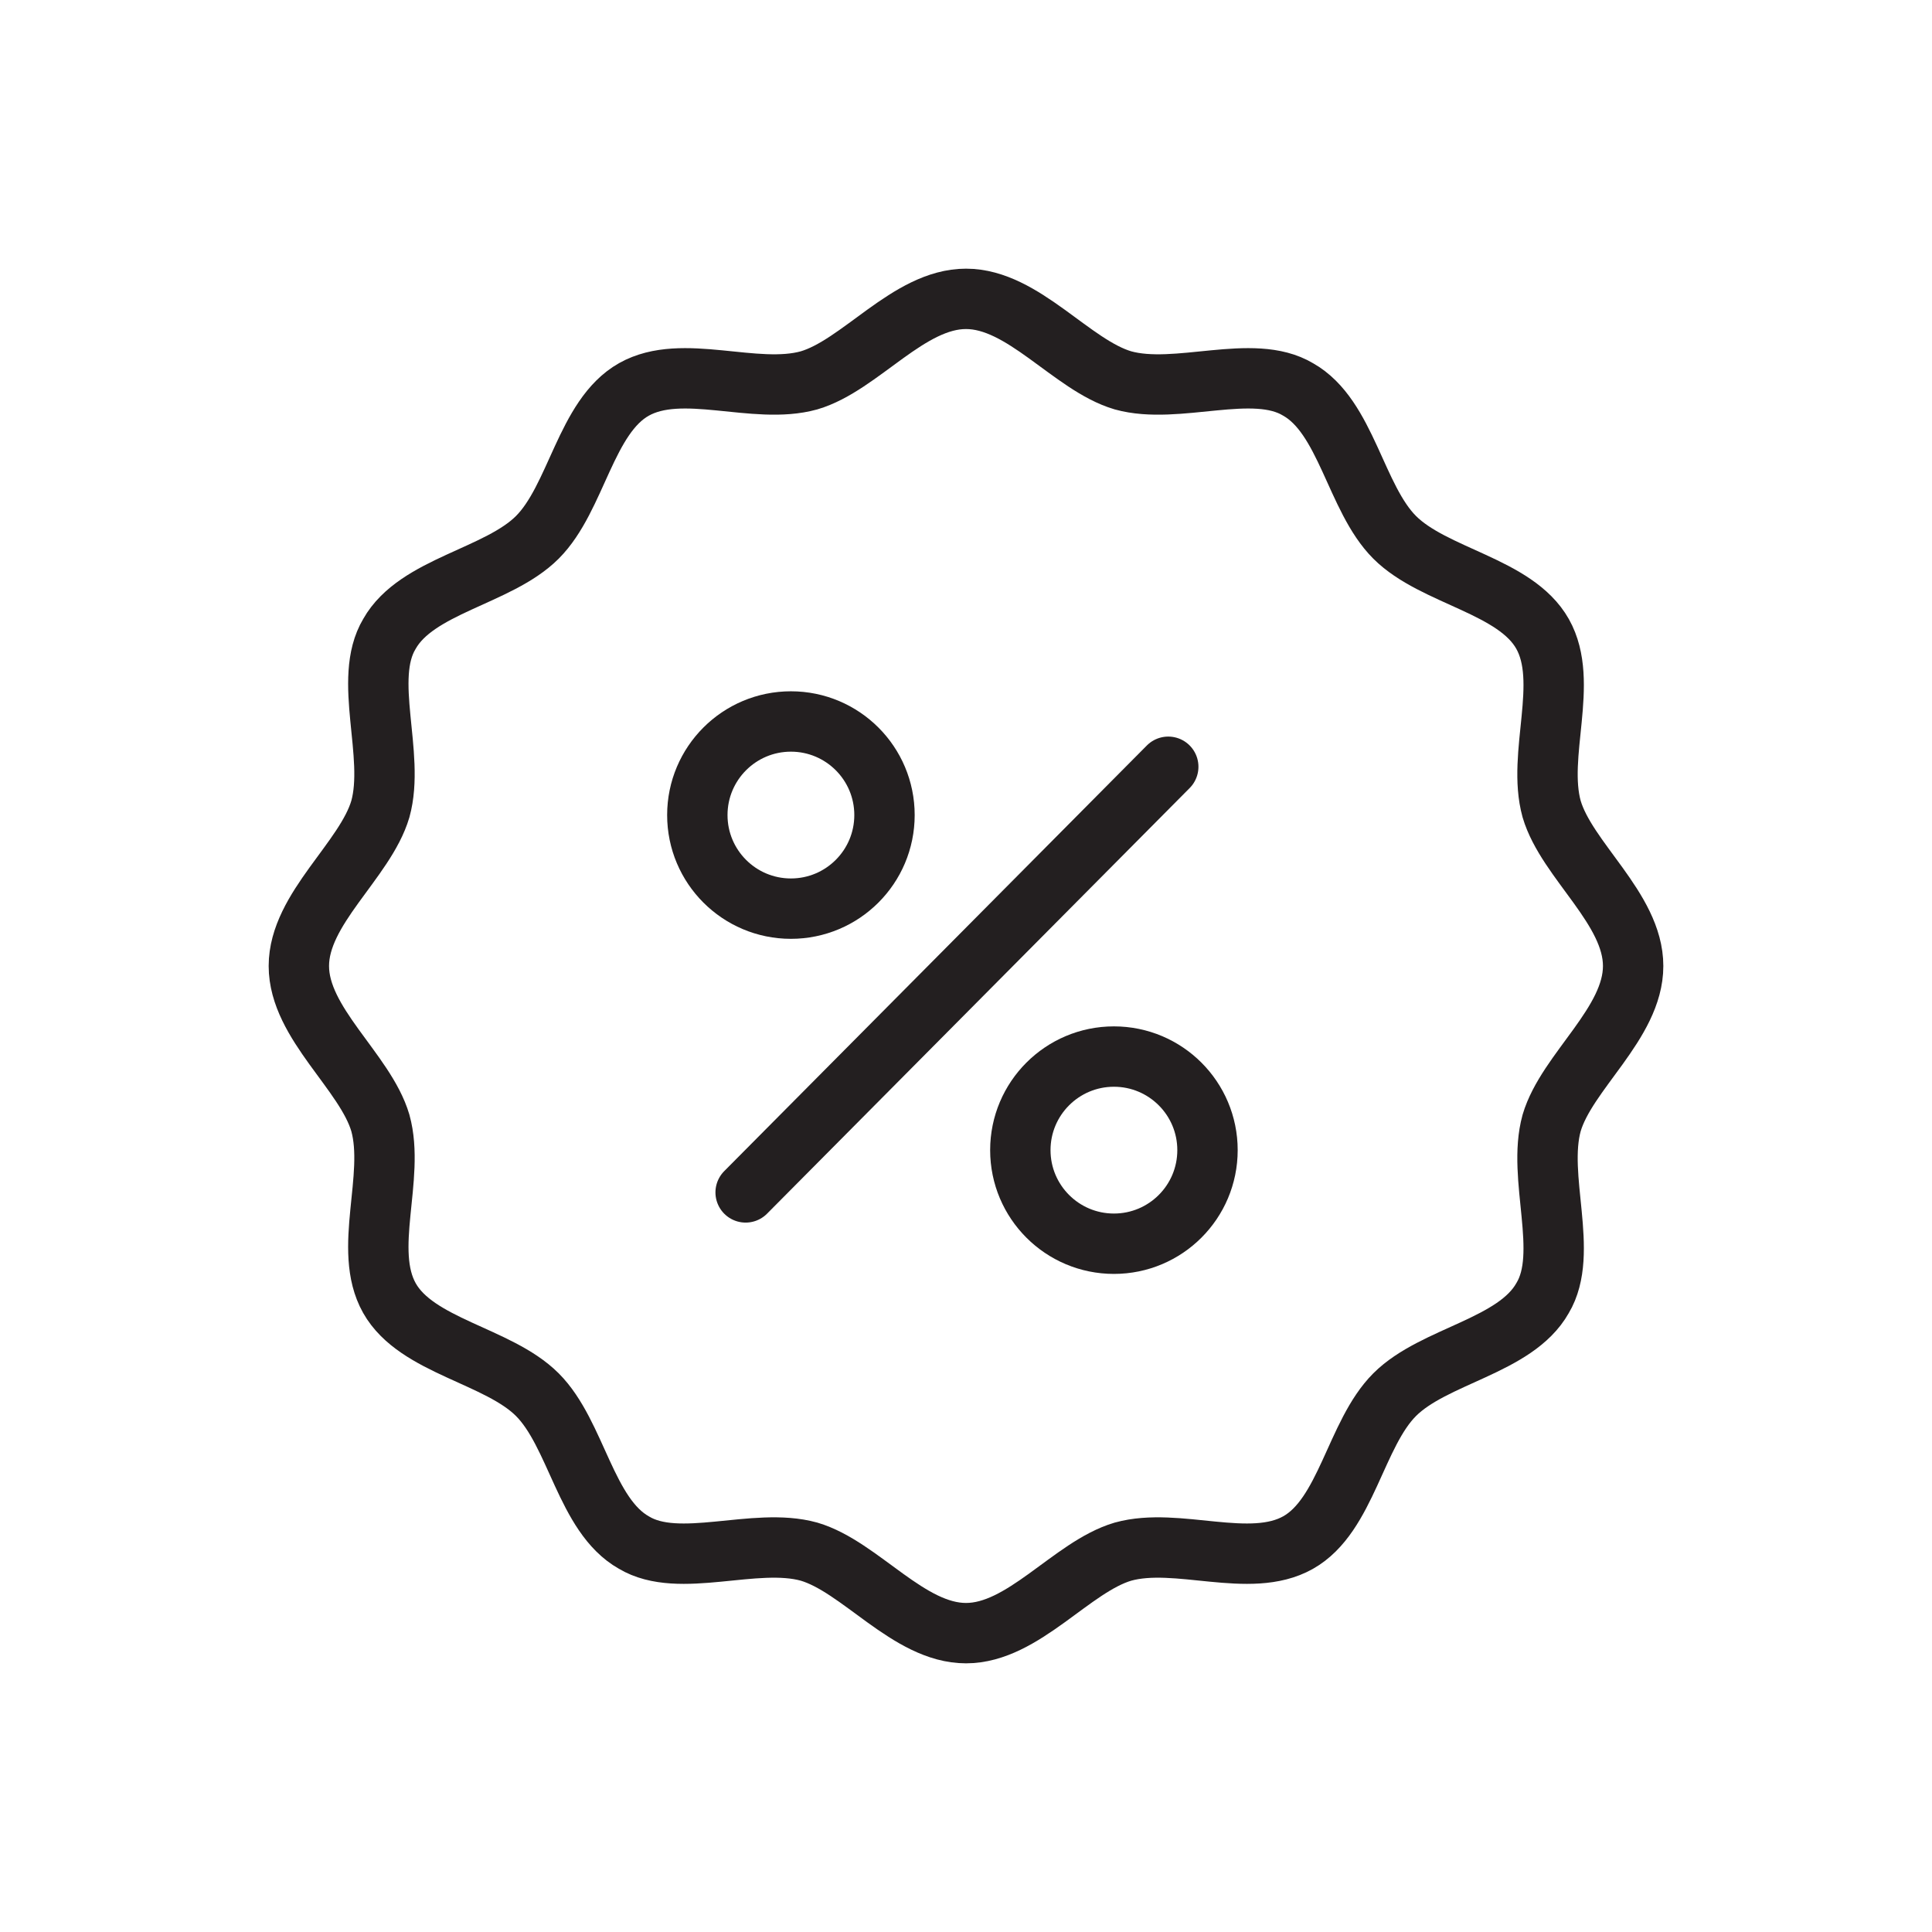 <?xml version="1.0" encoding="utf-8"?>
<!-- Generator: Adobe Illustrator 17.1.0, SVG Export Plug-In . SVG Version: 6.00 Build 0)  -->
<!DOCTYPE svg PUBLIC "-//W3C//DTD SVG 1.1//EN" "http://www.w3.org/Graphics/SVG/1.1/DTD/svg11.dtd">
<svg version="1.1" id="Layer_1" xmlns="http://www.w3.org/2000/svg" xmlns:xlink="http://www.w3.org/1999/xlink" x="0px" y="0px"
	 width="64px" height="64px" viewBox="0 0 64 64" enable-background="new 0 0 64 64" xml:space="preserve">
<g>
	<g>
		<path fill="none" stroke="#231F20" stroke-width="2" stroke-linecap="round" stroke-linejoin="round" stroke-miterlimit="10" d="
			M54.1,32c0,1.9-2.2,3.5-2.7,5.2C50.9,39,52,41.5,51.1,43c-0.9,1.6-3.6,1.9-4.9,3.2c-1.3,1.3-1.6,4-3.2,4.9c-1.6,0.9-4-0.2-5.8,0.3
			c-1.7,0.5-3.3,2.7-5.2,2.7c-1.9,0-3.5-2.2-5.2-2.7C25,50.9,22.5,52,21,51.1c-1.6-0.9-1.9-3.6-3.2-4.9c-1.3-1.3-4-1.6-4.9-3.2
			c-0.9-1.6,0.2-4-0.3-5.8c-0.5-1.7-2.7-3.3-2.7-5.2c0-1.9,2.2-3.5,2.7-5.2c0.5-1.8-0.6-4.3,0.3-5.8c0.9-1.6,3.6-1.9,4.9-3.2
			c1.3-1.3,1.6-4,3.2-4.9c1.6-0.9,4,0.2,5.8-0.3c1.7-0.5,3.3-2.7,5.2-2.7c1.9,0,3.5,2.2,5.2,2.7c1.8,0.5,4.3-0.6,5.8,0.3
			c1.6,0.9,1.9,3.6,3.2,4.9c1.3,1.3,4,1.6,4.9,3.2c0.9,1.6-0.2,4,0.3,5.8C51.9,28.5,54.1,30.1,54.1,32z"/>
	</g>
	
		<circle fill="none" stroke="#231F20" stroke-width="2" stroke-linecap="round" stroke-linejoin="round" stroke-miterlimit="10" cx="26.2" cy="27" r="3.1"/>
	
		<circle fill="none" stroke="#231F20" stroke-width="2" stroke-linecap="round" stroke-linejoin="round" stroke-miterlimit="10" cx="36.9" cy="38.1" r="3.1"/>
	
		<line fill="none" stroke="#231F20" stroke-width="2" stroke-linecap="round" stroke-linejoin="round" stroke-miterlimit="10" x1="38.7" y1="25.4" x2="24.7" y2="39.5"/>
</g>
</svg>
